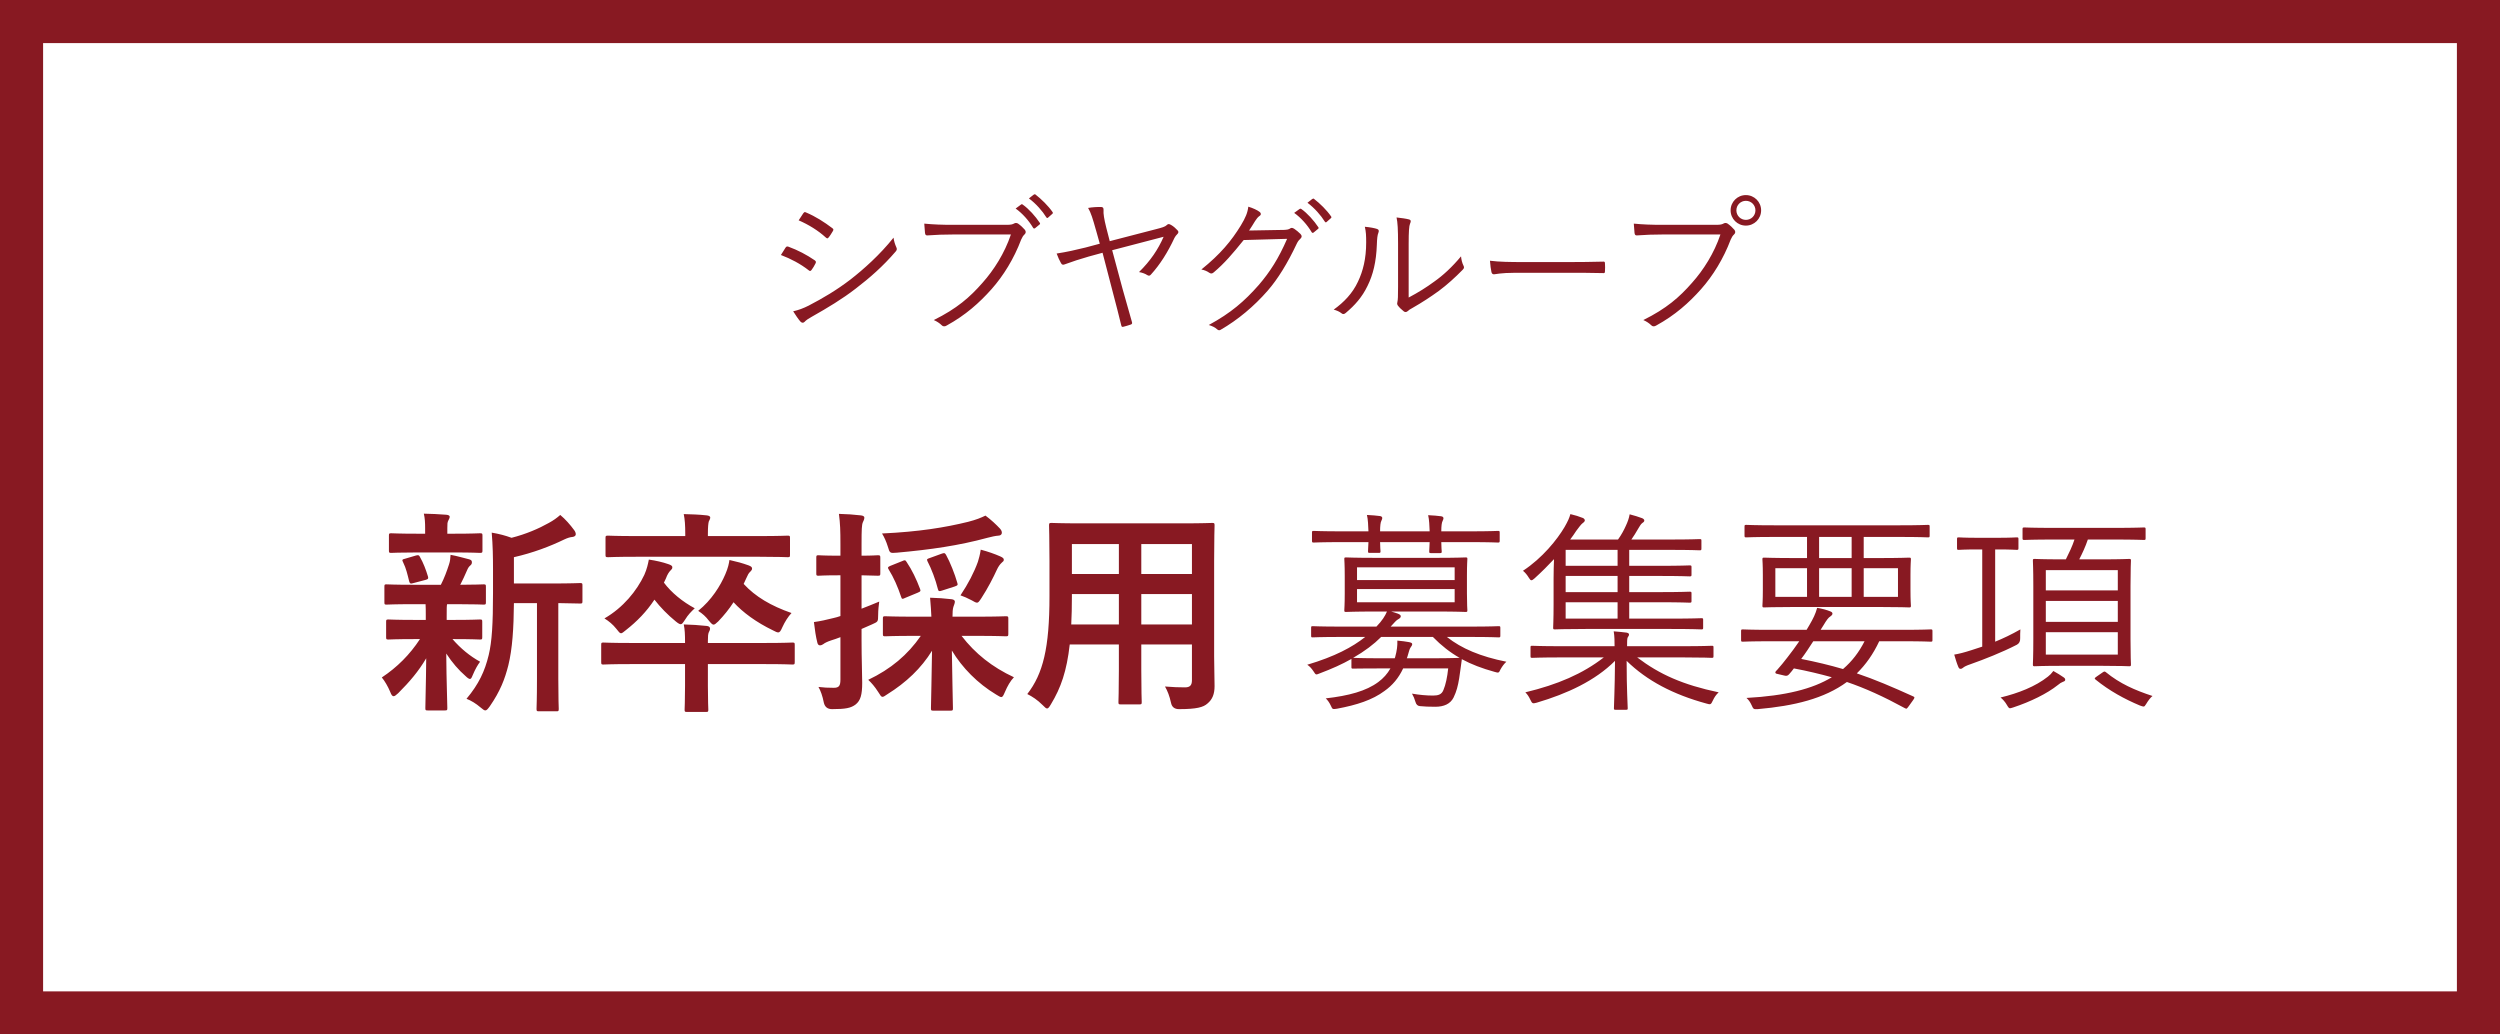 <svg xmlns="http://www.w3.org/2000/svg" viewBox="0 0 580 240"><defs><style>.cls-1{fill:#fff;}.cls-2{fill:#881922;}</style></defs><g id="_コンテンツ"><path class="cls-2" d="M0 0h580v240h-580z"/><path class="cls-1" d="M10 10h560v220h-560z"/><path class="cls-2" d="M95.83 140.17c-4.4 0-5.85.1-6.15.1-.45 0-.5-.05-.5-.55v-3.6c0-.5.05-.55.5-.55.3 0 1.75.1 6.15.1h6.45c.8-1.55 1.4-3.2 1.9-4.75.25-.75.3-1.35.35-2.2 1.65.3 2.9.7 4.35 1.05.5.15.6.35.6.7 0 .3-.1.5-.4.75-.3.25-.5.55-.75 1.15-.55 1.25-.95 2.15-1.55 3.3 3.45 0 4.9-.1 5.4-.1s.55.05.55.55v3.6c0 .5-.05.55-.55.55-.3 0-1.8-.1-6.15-.1h-2.3c-.1.35-.1 1-.1 2.75v.9h1.7c4.25 0 5.7-.1 6-.1.5 0 .55.05.55.55v3.55c0 .5-.05.55-.55.55-.3 0-1.75-.1-6-.1h-.35c1.9 2.2 4.05 3.95 6.4 5.25-.55.75-1.05 1.55-1.75 3.2-.2.5-.35.8-.6.8-.2 0-.55-.2-1.05-.7-1.55-1.35-3.05-3.05-4.45-5.2.05 6.95.25 10.9.25 12.65 0 .5-.05.55-.6.55h-3.95c-.5 0-.55-.05-.55-.55 0-1.65.15-5.3.2-11.55-1.8 3.05-3.85 5.45-6.5 8.1-.5.45-.8.7-1.05.7-.35 0-.55-.35-.8-1-.55-1.3-1.25-2.5-1.95-3.35 3.55-2.35 6.5-5.3 8.85-8.9h-1.25c-4.3 0-5.75.1-6.05.1-.5 0-.55-.05-.55-.55v-3.55c0-.5.05-.55.55-.55.3 0 1.75.1 6.05.1h2.6v-.9c0-1.15 0-2-.05-2.75h-2.9zm.85-12c-4.15 0-5.6.1-5.9.1-.5 0-.55-.05-.55-.55v-3.45c0-.5.05-.55.55-.55.3 0 1.75.1 5.9.1h1.95v-1.35c0-1.15-.05-2.25-.3-3.3 1.8.05 3.4.1 5.2.25.5.05.8.2.8.45 0 .3-.15.55-.3.85-.25.45-.25.85-.25 1.8v1.3h1.7c4.15 0 5.55-.1 5.85-.1.55 0 .6.05.6.55v3.45c0 .5-.05.55-.6.55-.3 0-1.7-.1-5.85-.1h-8.8zm-.75 7.1c-.65.2-.85.15-1-.4-.4-1.6-.7-3-1.4-4.4-.3-.55-.25-.7.45-.85l2.55-.75c.6-.15.7-.05.9.35.8 1.4 1.4 3 1.85 4.5.15.5.05.65-.5.8l-2.85.75zm23.3 4.65c-.05 5.8-.35 10.6-1.3 14.45-.8 3.15-1.85 5.95-4.3 9.5-.45.6-.7.95-1.05.95-.25 0-.55-.25-1.1-.7-1.05-.9-2.2-1.6-3.25-2 2.85-3.4 4.25-6.4 5.15-10.15.75-3.1 1-7.25 1-14.4v-5.45c0-2.95-.05-5.6-.3-8.55 1.75.3 3.1.65 4.6 1.2 3.35-.85 6.35-2.15 8.65-3.45 1.1-.6 1.85-1.15 2.65-1.85 1.15.95 2.3 2.25 3.25 3.55.25.35.35.65.35.95s-.3.55-.75.6c-.55.05-1.1.2-1.95.6-3.3 1.6-7.25 3.1-11.65 4.1v6.1h8.55c4.85 0 6.5-.1 6.8-.1.5 0 .55.05.55.55v3.65c0 .5-.05.55-.55.55-.25 0-1.6-.05-5.05-.1v17.6c0 4.7.1 6.65.1 6.9 0 .55-.05.6-.5.6h-4.1c-.5 0-.55-.05-.55-.6 0-.25.1-2.2.1-6.9v-17.6h-5.35zM158.93 149.17c0-2.05-.05-3.1-.3-4.3 1.8.05 3.55.15 5.35.35.45.05.75.25.75.6s-.15.6-.3.9c-.15.35-.2.9-.2 1.95v.5h13.4c4.4 0 5.9-.1 6.2-.1.5 0 .55.05.55.55v3.95c0 .55-.05.6-.55.6-.3 0-1.8-.1-6.2-.1h-13.4v5.05c0 3.5.1 5.25.1 5.5 0 .5-.05.55-.55.55h-4.4c-.5 0-.55-.05-.55-.55 0-.3.1-2 .1-5.5v-5.05h-12.75c-4.4 0-5.9.1-6.2.1-.45 0-.5-.05-.5-.6v-3.95c0-.5.05-.55.5-.55.3 0 1.8.1 6.2.1h12.75zm-4.9-14c1.75 2.35 4.35 4.45 7.15 5.95-.85.8-1.55 1.5-2.25 2.65-.5.75-.7 1.05-1 1.05-.25 0-.6-.2-1.15-.65-1.9-1.55-3.6-3.3-4.95-5.05-1.85 2.8-4.05 5.05-6.6 7.05-.55.45-.9.75-1.15.75-.3 0-.55-.35-1.1-1.05-.8-1-1.7-1.75-2.75-2.4 4.35-2.5 7.5-6.4 9.25-10.1.6-1.35.85-2.5 1.05-3.55 1.7.25 3.2.6 4.5 1.05.6.2.95.4.95.7 0 .4-.15.5-.35.7-.45.45-.8 1-1.15 1.95l-.45.95zm-6.5-6c-4.6 0-6.15.1-6.45.1-.55 0-.6-.05-.6-.55v-3.9c0-.5.05-.55.6-.55.3 0 1.85.1 6.45.1h11.45v-.45c0-2.15-.1-3.4-.35-4.65 1.8.05 3.55.1 5.35.3.5.05.8.25.8.5 0 .3-.2.6-.35.95-.1.45-.2 1.05-.2 2.9v.45h12.05c4.55 0 6.15-.1 6.45-.1.5 0 .55.05.55.55v3.9c0 .5-.05.55-.55.55-.3 0-1.9-.1-6.45-.1h-28.75zm25 6.3c2.7 2.95 6.35 5.1 11.1 6.75-.8.85-1.55 2.05-2.1 3.25-.4.9-.6 1.25-1 1.25-.25 0-.6-.15-1.15-.45-3.95-1.9-7.05-4.2-9.2-6.55-1 1.55-2.2 3.05-3.55 4.45-.55.5-.8.75-1.1.75-.25 0-.55-.3-1.05-.9-.75-1-1.5-1.65-2.5-2.3 3.1-2.5 5.15-5.8 6.3-8.5.65-1.5.85-2.55.95-3.3 1.8.4 2.9.7 4.45 1.25.65.25.8.45.8.75 0 .25-.15.45-.4.7-.4.35-.6.75-.95 1.55l-.6 1.3zM199.88 148.47c0 4.75.15 7.5.15 9.95 0 2.8-.4 4.1-1.5 5-1.1.85-2.35 1.1-5.5 1.1q-1.55 0-1.9-1.5c-.3-1.55-.75-2.8-1.25-3.65 1.15.15 2.25.2 3.55.2 1.2 0 1.55-.45 1.55-1.9v-9.85c-.75.3-1.5.55-2.15.75-.9.3-1.5.6-1.8.85-.2.15-.5.3-.8.3s-.5-.2-.6-.6c-.35-1.35-.6-3.05-.8-4.8 1.45-.2 2.85-.5 4.6-.95.45-.1 1-.25 1.55-.45v-9.45h-.55c-3.25 0-4.25.1-4.55.1-.45 0-.5-.05-.5-.55v-3.6c0-.55.05-.6.5-.6.3 0 1.3.1 4.55.1h.55v-2.6c0-3.25-.05-4.8-.35-7.1 1.85.05 3.4.15 5.1.35.5.05.8.25.8.5 0 .45-.2.75-.35 1.1-.25.6-.3 1.65-.3 5.05v2.7c2.6 0 3.45-.1 3.75-.1.55 0 .6.05.6.6v3.6c0 .5-.05.55-.6.55-.3 0-1.15-.05-3.75-.1v7.75c1.35-.5 2.75-1.1 4.1-1.65-.1.8-.25 1.9-.25 3.1 0 1.65-.05 1.55-1.45 2.2l-2.4 1.05v2.55zm12.25-.95c-4.8 0-6.45.1-6.75.1-.5 0-.55-.05-.55-.55v-3.55c0-.5.05-.55.55-.55.3 0 1.95.1 6.75.1h3.95c-.05-1.25-.15-2.65-.3-4.4 1.85.05 3.3.15 5 .35.5.05.75.3.75.55 0 .45-.25.85-.35 1.25-.15.5-.2 1.2-.2 2.25h5.6c4.8 0 6.45-.1 6.75-.1.55 0 .6.05.6.55v3.55c0 .5-.05.55-.6.55-.3 0-1.95-.1-6.75-.1h-3.5c3.15 4.1 7.1 7.25 12.15 9.6-.85.9-1.5 2.05-2.1 3.45-.35.8-.5 1.15-.85 1.15-.25 0-.6-.25-1.2-.6-4.25-2.55-7.85-6.2-10.25-10.2.05 5.1.25 12.1.25 13.4 0 .5-.05.55-.6.55h-3.95c-.5 0-.55-.05-.55-.55 0-1.3.2-8.2.25-13.35-2.5 4.05-5.95 7.35-10.45 10.15-.5.35-.8.55-1.05.55-.3 0-.5-.35-1-1.15-.8-1.25-1.55-2.1-2.3-2.8 5.25-2.5 9.15-5.8 12.2-10.2h-1.5zm19.85-24.9c.3.35.45.6.45 1 0 .3-.25.65-.8.65-.75.05-1.55.25-2.55.5-6.6 1.8-13.2 2.75-21 3.45-1.65.15-1.65.1-2.1-1.4-.35-1.15-.85-2.25-1.35-3.05 8.6-.4 14.65-1.4 19.95-2.7 1.95-.5 3-.95 4.05-1.45 1.35 1 2.45 2.05 3.35 3zm-22.65 7.55c.55-.25.7-.3 1 .2 1.25 1.85 2.3 4.05 3.1 6.2.2.5.2.65-.55.95l-2.9 1.2c-.6.3-.75.3-.9-.2-.8-2.4-1.75-4.55-2.9-6.4-.3-.45-.2-.6.4-.85l2.75-1.1zm9.1-1.7c.7-.25.75-.2 1.05.25.95 1.7 2.05 4.5 2.6 6.45.2.55.1.65-.6.9l-2.95.95c-.65.2-.8.2-.95-.4-.5-2.05-1.5-4.7-2.4-6.4-.2-.45-.15-.55.5-.75l2.75-1zm8.45 1.85c.2-.65.5-1.7.65-2.8 1.7.45 3.25 1 4.5 1.55.55.25.85.45.85.75 0 .35-.1.4-.45.7-.45.4-.85 1-1.15 1.65-.8 1.75-2.1 4.3-3.6 6.6-.5.75-.7 1.05-1 1.05s-.65-.2-1.25-.55c-.95-.5-1.85-.9-2.6-1.15 1.8-2.7 3.15-5.3 4.05-7.8zM281.68 152.27c0 2.3.1 4.85.1 6.9 0 1.85-.5 3.1-1.65 4.05-.95.85-2.45 1.3-6.6 1.3q-1.55 0-1.85-1.45c-.35-1.6-.8-2.75-1.4-3.8 2.05.15 3 .2 4.65.2 1.15 0 1.6-.5 1.6-1.65v-8.3h-11.75v5.95c0 4.85.1 7.1.1 7.4 0 .5-.05.55-.55.55h-4.3c-.5 0-.55-.05-.55-.55 0-.35.1-2.55.1-7.4v-5.95h-11.4c-.7 6.2-2.05 10.05-4.35 13.85-.4.7-.65 1-.9 1s-.5-.25-1.05-.8c-1.2-1.2-2.35-1.95-3.55-2.55 3.65-4.7 5.15-10.65 5.15-22.7v-8.2c0-5.2-.1-7.9-.1-8.2 0-.55.05-.6.6-.6.3 0 2.05.1 6.85.1h23.5c4.85 0 6.55-.1 6.9-.1.5 0 .55.05.55.6 0 .3-.1 3-.1 8.2v22.15zm-22.1-7.4v-7.05h-10.9v.55c0 2.4-.05 4.55-.15 6.5h11.05zm0-11.7v-6.95h-10.9v6.95h10.9zm5.2-6.95v6.95h11.75v-6.95h-11.75zm11.75 18.65v-7.05h-11.75v7.05h11.75zM335.68 147.77c3.4 2.7 7.8 4.55 13.8 5.75-.55.5-.95 1.05-1.35 1.75-.4.85-.4.9-1.4.6-2.9-.8-5.4-1.75-7.6-2.95v.15c-.2 1.3-.35 2.8-.6 4.3-.3 1.8-.6 3-1.3 4.45-.75 1.5-2.25 2.15-4.25 2.15-1.55 0-2.45-.05-3.55-.15q-.8-.05-1.05-1c-.2-.7-.45-1.3-.8-1.9 1.7.3 3.35.45 4.9.45 1.2 0 2-.25 2.4-1.3.5-1.15.9-3 1.1-5h-10.45c-1.05 2.25-2.5 3.95-4.35 5.25-2.75 2.05-6.4 3.25-11 4.1-1 .15-1.05.15-1.4-.65-.35-.75-.7-1.25-1.2-1.75 5.3-.6 9.4-1.7 12.2-3.8 1.15-.85 2.1-1.9 2.8-3.15h-2.1c-4.8 0-6.3.05-6.55.05-.35 0-.4-.05-.4-.35v-1.9c-2.1 1.2-4.55 2.3-7.35 3.35-.4.15-.6.25-.75.25-.25 0-.4-.25-.75-.8-.4-.6-.85-1.1-1.4-1.45 6.4-1.9 10.5-4.1 13.45-6.45h-5.7c-4.7 0-6.2.1-6.5.1s-.35-.05-.35-.4v-1.8c0-.35.05-.4.35-.4s1.8.1 6.5.1h8.3c1.35-1.4 2-2.45 2.45-3.5h-2.6c-4.95 0-6.6.1-6.9.1-.35 0-.4-.05-.4-.4 0-.3.1-1.2.1-3.9v-4.05c0-2.75-.1-3.65-.1-3.95s.05-.35.4-.35c.3 0 1.95.1 6.9.1h14c4.9 0 6.55-.1 6.85-.1.35 0 .4.05.4.35s-.1 1.2-.1 3.95v4.05c0 2.7.1 3.6.1 3.9 0 .35-.05.4-.4.4-.3 0-1.95-.1-6.85-.1h-10.45c.55.15 1.05.3 1.6.5.45.2.65.35.65.6 0 .3-.25.5-.6.7-.35.15-.9.75-1.75 1.7h18.55c4.7 0 6.25-.1 6.5-.1.35 0 .4.05.4.4v1.8c0 .35-.05.4-.4.4-.25 0-1.8-.1-6.5-.1h-5.5zm12.25-22.35c0 .4-.05.45-.4.45-.3 0-1.85-.1-6.55-.1h-6.6c0 1.3.1 1.9.1 2.15 0 .35-.05.4-.4.4h-2.1c-.35 0-.4-.05-.4-.4 0-.25.05-.85.1-2.15h-11.5c0 1.25.1 1.85.1 2.1 0 .35-.05.4-.4.4h-2.1c-.35 0-.4-.05-.4-.4 0-.25.05-.85.1-2.1h-6.15c-4.7 0-6.25.1-6.55.1-.35 0-.4-.05-.4-.45v-1.85c0-.35.05-.4.4-.4.3 0 1.85.1 6.55.1h6.15c-.05-1.3-.1-2.75-.35-3.8 1.2.05 2.2.15 3 .25.35.05.55.2.55.45s-.1.4-.2.65c-.2.35-.3 1.2-.3 2.45h11.5c-.05-1.25-.1-2.7-.35-3.75 1.2.05 2.2.15 3 .25.35.05.55.2.55.45s-.1.4-.2.65c-.2.35-.3 1.2-.3 2.4h6.6c4.7 0 6.25-.1 6.55-.1.35 0 .4.05.4.4v1.85zm-15.85 27.3c4.65 0 6.3-.1 6.55-.1-2.2-1.25-4.25-2.85-6.2-4.85h-12c-1.7 1.7-3.8 3.3-6.5 4.85.3 0 1.8.1 6.55.1h3.1l.1-.3c.4-1.45.55-2.6.5-3.8 1.05.1 1.95.2 2.7.35.45.1.75.2.75.45s-.15.5-.35.75c-.3.4-.4 1-.75 2.15l-.15.4h5.7zm5.4-21.1h-22.65v2.95h22.65v-2.95zm0 5.05h-22.65v3.05h22.65v-3.05zM395.13 145.62c0 .35-.05.4-.4.4-.25 0-1.95-.1-7.05-.1h-19.8c-5.05 0-6.9.1-7.15.1-.35 0-.4-.05-.4-.4 0-.3.1-1.75.1-5.55v-5.9c0-1.5.05-3.1.1-4.45-1.35 1.45-2.85 2.95-4.5 4.45-.35.3-.55.45-.75.45s-.35-.2-.6-.6c-.4-.65-.8-1.15-1.35-1.6 4.5-2.95 7.95-7.25 9.65-10.15.8-1.4 1.1-2.1 1.35-3 1.05.25 2.05.55 2.9.9.25.1.45.35.45.55s-.15.4-.5.65-.9 1-1.5 1.8c-.4.6-.85 1.3-1.4 2h11.1c.8-1.1 1.4-2.25 1.8-3.15.45-.95.75-1.8.9-2.7 1.05.25 2.05.6 2.9.9.35.15.5.35.5.55 0 .25-.25.45-.5.6-.3.2-.65.85-.9 1.25-.55.95-1 1.7-1.6 2.55h8.9c5.05 0 6.65-.1 6.95-.1.35 0 .4.05.4.35v1.8c0 .4-.05.45-.4.45-.3 0-1.9-.1-6.95-.1h-9.4v3.7h7.05c5 0 6.7-.1 6.95-.1.4 0 .45.05.45.4v1.75c0 .35-.05.4-.45.4-.25 0-1.95-.1-6.95-.1h-7.05v3.75h7.05c5 0 6.7-.1 6.95-.1.4 0 .45.05.45.4v1.75c0 .35-.05.4-.45.4-.25 0-1.95-.1-6.95-.1h-7.05v3.8h9.7c5.1 0 6.8-.1 7.05-.1.35 0 .4.05.4.35v1.85zm-15.3 6.9c5.2 3.95 10.6 6.35 18.9 8.1-.6.55-1 1.15-1.35 1.9-.45.95-.5 1-1.5.7-7.7-2.1-13.8-5.3-18.5-9.9 0 6.85.25 10.05.25 11 0 .3-.05.35-.4.35h-2.4c-.35 0-.4-.05-.4-.35 0-.95.2-4.15.25-11-4.6 4.6-11.05 7.6-18.15 9.7-.95.25-1.05.25-1.5-.7-.3-.65-.65-1.2-1.15-1.7 7.5-1.8 13.3-4.3 18.2-8.1h-9.95c-4.75 0-6.35.1-6.65.1-.35 0-.4-.05-.4-.4v-2.05c0-.3.05-.35.4-.35.3 0 1.9.1 6.65.1h12.45c0-.9 0-2.35-.2-3.45 1.2.1 2.3.2 3 .3.45.1.55.25.55.45 0 .25-.15.4-.3.65s-.15 1.15-.15 2.05h13c4.75 0 6.4-.1 6.65-.1.35 0 .4.05.4.35v2.05c0 .35-.05.4-.4.4-.25 0-1.9-.1-6.65-.1h-10.65zm-4.55-24.95h-12.05v3.7h12.05v-3.7zm0 6.05h-12.05v3.75h12.05v-3.75zm0 6.1h-12.05v3.8h12.05v-3.8zM448.33 148.47c0 .35-.05.4-.4.4-.25 0-1.8-.1-6.4-.1h-5.55c-1.4 3-3.15 5.45-5.2 7.45 4.15 1.4 8.25 3.15 13.1 5.35.35.15.35.3 0 .8l-1 1.4c-.5.65-.5.75-.9.55-5.05-2.75-9.25-4.65-13.5-6.1-5.25 3.85-12.15 5.55-20.7 6.3-.95.05-1 0-1.4-.9-.35-.75-.65-1.2-1.2-1.7 9.15-.5 15.35-2.1 19.8-4.8-2.75-.75-5.6-1.45-8.8-2.05-.4.55-.75.95-1.15 1.4-.3.3-.55.4-1.1.25l-1.7-.4c-.3-.05-.35-.2-.35-.35s.25-.4.5-.65c.8-.9 1.45-1.7 2.3-2.8.95-1.2 1.85-2.45 2.75-3.75h-6.7c-4.6 0-6.15.1-6.4.1-.35 0-.4-.05-.4-.4v-2.05c0-.35.05-.4.4-.4.25 0 1.8.1 6.4.1h8.4l.65-1.1c.9-1.55 1.4-2.55 1.8-4 1.25.2 2.25.5 3 .8.4.15.55.3.55.55 0 .2-.15.4-.5.65-.45.3-.75.65-1.65 2.15l-.6.95h19.15c4.6 0 6.15-.1 6.4-.1.35 0 .4.05.4.4v2.05zm-.65-24.2c0 .35-.05.4-.4.4-.25 0-1.8-.1-6.6-.1h-8.3v4.9h3.4c5.1 0 6.9-.1 7.15-.1.35 0 .4.05.4.4 0 .3-.1 1.1-.1 3.65v3.45c0 2.55.1 3.35.1 3.65 0 .35-.05.4-.4.4-.25 0-2.05-.1-7.15-.1h-19.3c-5.1 0-6.9.1-7.2.1-.35 0-.4-.05-.4-.4 0-.3.1-1.1.1-3.65v-3.45c0-2.55-.1-3.35-.1-3.65 0-.35.05-.4.4-.4.3 0 2.1.1 7.2.1h2.75v-4.9h-7.5c-4.75 0-6.35.1-6.6.1-.35 0-.4-.05-.4-.4v-2.1c0-.35.05-.4.4-.4.25 0 1.85.1 6.6.1h28.95c4.8 0 6.35-.1 6.6-.1.35 0 .4.05.4.4v2.1zm-28.45 7.55h-7.35v6.65h7.35v-6.65zm1.45 16.95c-.9 1.4-1.85 2.85-2.8 4.1 3.5.7 6.65 1.45 9.7 2.35 2.1-1.8 3.7-3.9 5-6.45h-11.9zm8.9-24.2h-7.55v4.9h7.55v-4.9zm0 7.25h-7.55v6.65h7.55v-6.65zm10.75 0h-7.95v6.65h7.95v-6.65zM462.88 148.87c1.85-.75 3.75-1.65 5.85-2.85-.05.6-.05 1.35-.05 2.05q.05 1.05-.75 1.5c-3.5 1.8-7.6 3.4-10.7 4.5-1.05.35-1.6.65-1.8.85-.2.15-.35.25-.6.25-.2 0-.35-.1-.5-.45-.35-.8-.65-1.85-.95-2.85 1.15-.2 2.2-.45 4.05-1.05l2.45-.8v-22.55h-.95c-3.3 0-4.25.1-4.5.1-.35 0-.4-.05-.4-.4v-2.1c0-.35.05-.4.4-.4.25 0 1.2.1 4.5.1h4.45c3.25 0 4.2-.1 4.5-.1.35 0 .4.05.4.4v2.1c0 .35-.05.4-.4.4-.3 0-1.25-.1-4.5-.1h-.5v21.4zm15.75 9.3c-.4.15-.8.4-1.2.75-2.5 2-6.4 3.9-10.35 5.2-.35.1-.6.2-.75.2-.25 0-.4-.2-.75-.8-.4-.7-.95-1.3-1.45-1.7 4.15-1 8.1-2.55 11-4.85.45-.35.85-.75 1.25-1.3 1 .55 1.7 1 2.35 1.45.3.2.4.35.4.6 0 .2-.15.35-.5.45zm19.15-33.3c0 .35-.05.4-.4.4-.3 0-1.95-.1-6.9-.1h-6.1c-.55 1.65-1.3 3.25-2 4.6h5.3c4.45 0 6-.1 6.3-.1.35 0 .4.05.4.4 0 .3-.1 1.75-.1 5.8v12.45c0 4.05.1 5.55.1 5.8 0 .4-.05.45-.4.45-.3 0-1.85-.1-6.3-.1h-9.35c-4.5 0-6.05.1-6.3.1-.35 0-.4-.05-.4-.45 0-.25.1-1.75.1-5.8v-12.45c0-4.05-.1-5.5-.1-5.8 0-.35.05-.4.4-.4.25 0 1.8.1 6.3.1h.95c.75-1.5 1.5-3.05 2-4.6h-4.75c-4.95 0-6.6.1-6.85.1-.4 0-.45-.05-.45-.4v-2.1c0-.35.05-.4.45-.4.25 0 1.9.1 6.85.1h13.95c4.95 0 6.6-.1 6.9-.1.35 0 .4.05.4.4v2.1zm-6.45 7.4h-16.7v4.7h16.7v-4.7zm0 7.15h-16.7v4.85h16.7v-4.85zm0 7.25h-16.7v5.2h16.7v-5.2zm-3.55 9.35c.35-.25.5-.3.75-.1 3.3 2.7 6.75 4.2 10.85 5.55-.45.35-1 1.05-1.5 1.9-.25.4-.35.55-.6.55-.15 0-.4-.1-.85-.25-3.55-1.5-7.05-3.4-10.25-6-.3-.25-.3-.35.3-.75l1.3-.9zM182.26 57.45c.14-.24.31-.31.6-.24 2.28.84 4.27 1.89 6.16 3.18.35.25.31.46.17.74-.24.49-.59 1.08-.91 1.5-.21.28-.39.32-.67.07-1.92-1.5-4.13-2.66-6.44-3.54.46-.67.84-1.37 1.08-1.72zm5.43 13.41c3.22-1.68 6.34-3.5 9.63-6.02 3.01-2.34 6.83-5.74 9.98-9.7.14.91.31 1.47.67 2.28.17.35.1.63-.18.94-2.94 3.43-5.99 6.09-9.24 8.58-3.12 2.42-6.55 4.48-10.22 6.55-.77.42-1.33.8-1.68 1.19-.31.31-.67.24-.98-.11-.46-.53-1.12-1.5-1.65-2.35 1.23-.28 2.31-.67 3.68-1.36zm-1.3-21.39c.21-.32.32-.32.63-.17 2.17.91 4.2 2.21 6.09 3.64.32.25.28.38.1.7-.28.46-.67 1.12-1.02 1.51-.21.25-.35.17-.63-.07-1.72-1.58-3.99-2.98-6.27-3.96.35-.49.74-1.16 1.08-1.65zM221.11 54.4c-2.07 0-3.99.07-5.88.21-.42.04-.56-.1-.63-.56-.04-.49-.14-1.58-.17-2.17 2.17.21 4.13.28 6.72.28h12.39c1.02 0 1.37-.11 1.75-.32.28-.17.63-.14.91.04.6.42 1.16.95 1.58 1.44.28.38.25.77-.1 1.08-.31.28-.52.63-.77 1.19-1.68 4.45-4.13 8.4-6.86 11.48-2.84 3.19-6.06 6.06-10.4 8.44-.42.28-.88.28-1.19-.07-.42-.42-1.09-.88-1.82-1.19 5.36-2.66 8.37-5.29 11.31-8.65 2.62-2.94 5.11-6.83 6.58-11.2h-13.41zm15.75-6.93c.18-.14.28-.11.42 0 1.4.98 2.94 2.7 3.96 4.24.1.14.07.28-.07.38l-1.02.84c-.18.14-.35.1-.46-.07-1.02-1.71-2.49-3.36-4.06-4.48l1.23-.91zm2.98-2.31c.14-.1.25-.14.38-.04 1.4 1.09 2.98 2.63 3.99 4.1.1.17.07.28-.1.42l-.95.84c-.14.14-.28.14-.42-.07-.88-1.44-2.38-3.15-4.03-4.38l1.12-.88zM254.23 53.28c-.67-2.42-1.15-3.99-1.79-5.04.98-.18 2.31-.25 3.12-.21.35.04.49.25.46.74-.07.77.14 2.07.63 4.03l.81 3.15 10.64-2.76c1.54-.39 2.21-.6 2.56-.95.35-.35.56-.32 1.05-.04.56.31 1.12.84 1.5 1.26.28.28.21.6-.1.88-.25.25-.42.46-.63.84-1.58 3.39-3.36 6.2-5.46 8.51-.31.38-.56.31-.91.1-.39-.25-1.02-.53-1.86-.67 2.66-2.62 4.41-5.22 5.71-8.19l-11.94 3.12 2.45 9.1c.67 2.45 1.47 5.25 2.14 7.56.1.32.03.49-.31.6-.63.21-1.09.35-1.65.49-.31.07-.42.07-.52-.32-.56-2.31-1.23-4.94-1.89-7.42l-2.45-9.42-3.22.88c-1.89.53-3.99 1.23-5.5 1.79-.42.17-.67.17-.91-.25-.35-.59-.7-1.37-1.02-2.24 2.42-.38 4.31-.8 6.72-1.4l3.29-.88-.91-3.25zM297.63 53.35c1.05-.04 1.36-.11 1.75-.39.25-.17.52-.1.91.14.42.28.98.74 1.4 1.16.42.42.35.77.07 1.05-.35.32-.63.63-.91 1.22-2.14 4.55-4.38 8.19-6.76 10.92-3.15 3.61-6.9 6.76-10.92 9.07-.28.17-.53.11-.77-.1-.49-.46-1.15-.77-1.96-1.02 5.15-2.8 8.26-5.5 11.59-9.28 2.62-3.05 4.59-6.13 6.58-10.71l-10.08.28c-2.59 3.22-4.45 5.39-6.93 7.49-.39.35-.7.35-1.09.07-.38-.28-1.05-.59-1.79-.73 4.41-3.54 7-6.69 9.14-10.19 1.12-1.85 1.58-2.97 1.75-4.38 1.05.31 2.1.8 2.63 1.22.35.25.38.67 0 .91-.39.25-.77.74-1.05 1.19-.52.84-.91 1.5-1.4 2.21l7.84-.14zm3.89-4.87c.14-.1.25-.1.38 0 1.4.98 2.94 2.7 3.96 4.24.1.14.07.28-.07.38l-1.02.84c-.18.14-.35.11-.46-.07-1.02-1.71-2.49-3.36-4.06-4.48l1.26-.91zm2.94-2.31c.14-.11.24-.14.38-.04 1.4 1.08 2.98 2.62 3.99 4.1.1.17.07.28-.1.42l-.95.84c-.14.14-.28.14-.42-.07-.88-1.43-2.38-3.15-4.03-4.38l1.12-.88zM319.53 53.14c.39.14.42.46.25.88-.21.49-.31 1.33-.35 2.73-.14 3.99-.88 7-2.17 9.59-1.26 2.62-2.94 4.48-5.01 6.23-.38.35-.7.38-.98.14-.52-.42-1.12-.67-1.85-.88 2.38-1.71 4.38-3.78 5.64-6.51 1.16-2.45 1.89-5.29 1.89-9.07 0-1.54-.03-2.45-.31-3.64 1.23.11 2.31.32 2.91.53zm7.28 15.89c2.31-1.23 4.1-2.35 5.95-3.71 2.03-1.43 4.13-3.36 6.2-5.85.07.77.25 1.54.59 2.21.14.31.18.52-.21.91-1.75 1.79-3.64 3.5-5.53 4.9-1.89 1.37-3.85 2.66-6.06 3.92-.67.38-.88.49-1.16.77-.31.28-.67.28-.94.03-.49-.38-1.02-.88-1.37-1.36-.21-.32-.14-.56-.07-.88.1-.42.14-1.08.14-3.46v-9.94c0-3.36-.1-5-.35-6.12.95.1 2.28.28 2.91.46.53.17.42.52.21 1.01s-.31 1.79-.31 4.62v12.5zM351.35 63.29c-3.05 0-4.52.35-4.73.35-.32 0-.49-.14-.6-.49-.14-.59-.28-1.71-.35-2.66 2.14.28 4.83.31 7.74.31h10.75c2.42 0 5.01-.03 7.67-.1.42-.04.52.04.52.42.04.53.04 1.26 0 1.82 0 .38-.1.46-.52.42-2.63-.07-5.22-.07-7.56-.07h-12.92zM385.72 54.4c-2.07 0-3.99.07-5.88.21-.42.04-.56-.1-.63-.56-.04-.49-.14-1.58-.17-2.17 2.17.21 4.13.28 6.72.28h12.39c1.02 0 1.37-.11 1.75-.32.28-.17.63-.14.91.04.6.42 1.16.95 1.58 1.44.28.38.25.77-.1 1.08-.31.28-.52.63-.77 1.19-1.68 4.45-4.13 8.4-6.86 11.48-2.83 3.19-6.06 6.06-10.4 8.44-.42.28-.88.28-1.19-.07-.42-.42-1.09-.88-1.82-1.19 5.36-2.66 8.37-5.29 11.31-8.65 2.63-2.94 5.11-6.83 6.58-11.2h-13.41zm22.86-5.6c0 1.96-1.58 3.54-3.54 3.54s-3.54-1.58-3.54-3.54 1.58-3.54 3.54-3.54 3.54 1.58 3.54 3.54zm-5.74 0c0 1.23.98 2.21 2.21 2.21s2.21-.98 2.21-2.21-.98-2.21-2.21-2.21-2.21.98-2.21 2.21z"/></g></svg>